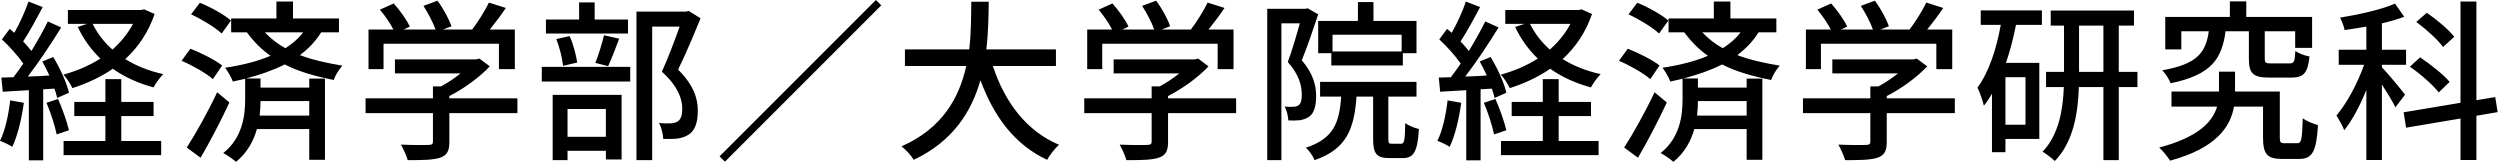 <svg width="246" height="16" viewBox="0 0 246 16" fill="none" xmlns="http://www.w3.org/2000/svg">
<path d="M13.09 2.346H9.112C9.588 3.298 10.234 4.148 11.067 4.879C11.883 4.148 12.58 3.315 13.09 2.346ZM14.178 0.918L15.215 1.377C14.586 3.213 13.583 4.658 12.325 5.814C13.396 6.477 14.654 6.987 16.065 7.293C15.742 7.616 15.3 8.211 15.113 8.602C13.6 8.194 12.257 7.582 11.101 6.766C9.911 7.582 8.568 8.211 7.123 8.67C6.936 8.262 6.545 7.667 6.239 7.344C7.531 6.987 8.789 6.46 9.877 5.763C8.959 4.879 8.211 3.842 7.65 2.652L8.585 2.346H6.681V0.986H13.872L14.178 0.918ZM1.003 9.877L2.346 10.115C2.125 11.713 1.734 13.362 1.207 14.45C0.952 14.263 0.323 13.974 1.56369e-05 13.855C0.51 12.835 0.833 11.339 1.003 9.877ZM5.355 8.721L4.25 8.789V15.776H2.839V8.874C1.904 8.925 1.037 8.976 0.272 9.027L0.136 7.633L1.326 7.599C1.632 7.191 1.972 6.732 2.295 6.256C1.768 5.491 0.935 4.573 0.187 3.876L0.952 2.839C1.105 2.958 1.258 3.094 1.411 3.23C1.938 2.295 2.499 1.071 2.805 0.153L4.199 0.697C3.604 1.836 2.89 3.145 2.278 4.08C2.584 4.403 2.873 4.726 3.094 5.015C3.706 4.012 4.284 2.975 4.709 2.108L6.018 2.703C5.066 4.25 3.842 6.103 2.737 7.531C3.417 7.514 4.131 7.48 4.862 7.429C4.641 6.953 4.403 6.477 4.165 6.052L5.236 5.61C5.916 6.715 6.579 8.177 6.783 9.129L5.627 9.639C5.576 9.367 5.474 9.061 5.355 8.721ZM4.573 10.115L5.712 9.741C6.137 10.71 6.596 11.985 6.783 12.818L5.576 13.226C5.406 12.393 4.998 11.101 4.573 10.115ZM11.934 11.424V13.872H15.861V15.266H6.256V13.872H10.37V11.424H7.31V10.03H10.37V7.786H11.934V10.03H15.113V11.424H11.934ZM22.729 2.023L21.811 3.298C21.182 2.703 19.873 1.904 18.802 1.411L19.669 0.272C20.723 0.697 22.049 1.428 22.729 2.023ZM21.862 6.443L20.944 7.786C20.298 7.208 18.955 6.443 17.867 5.984L18.734 4.794C19.788 5.202 21.165 5.899 21.862 6.443ZM21.369 9.078L22.576 10.081C21.743 11.866 20.689 13.906 19.737 15.521L18.377 14.518C19.227 13.209 20.451 11.033 21.369 9.078ZM29.835 3.179H26.061C26.673 3.825 27.336 4.335 28.084 4.743C28.781 4.301 29.376 3.791 29.835 3.179ZM30.43 11.373V9.945H25.636C25.636 10.387 25.602 10.863 25.551 11.373H30.43ZM33.354 3.179H31.603C31.059 4.063 30.345 4.794 29.512 5.423C30.77 5.899 32.164 6.205 33.694 6.46C33.371 6.817 32.997 7.378 32.844 7.871C31.059 7.514 29.444 7.072 28.016 6.341C26.877 6.919 25.585 7.361 24.225 7.718H25.636V8.619H30.43V7.735H31.977V15.725H30.43V12.699H25.279C24.956 13.855 24.344 15.011 23.222 15.929C22.933 15.657 22.338 15.249 21.964 15.062C23.885 13.549 24.123 11.322 24.123 9.792V7.752C23.732 7.837 23.324 7.939 22.916 8.024C22.797 7.667 22.406 7.004 22.151 6.664C23.766 6.426 25.296 6.052 26.622 5.491C25.772 4.896 24.99 4.131 24.293 3.179H22.746V1.819H27.2V0.153H28.832V1.819H33.354V3.179ZM37.74 4.301V6.8H36.261V2.907H38.709C38.403 2.295 37.876 1.53 37.383 0.952L38.743 0.34C39.355 1.02 40.035 1.972 40.324 2.618L39.712 2.907H42.857C42.619 2.227 42.126 1.292 41.667 0.578L43.044 0.068C43.622 0.833 44.2 1.904 44.421 2.584L43.588 2.907H46.461C47.056 2.125 47.719 1.054 48.11 0.255L49.776 0.782C49.283 1.513 48.722 2.261 48.195 2.907H50.66V6.8H49.096V4.301H37.74ZM50.915 9.673V11.135H44.217V13.974C44.217 14.841 43.996 15.283 43.299 15.521C42.602 15.742 41.599 15.759 40.12 15.759C40.001 15.317 39.695 14.671 39.457 14.229C40.647 14.28 41.837 14.28 42.177 14.263C42.517 14.246 42.602 14.178 42.602 13.923V11.135H35.972V9.673H42.602V8.5H43.401C44.064 8.143 44.744 7.684 45.322 7.225H38.862V5.848H46.835L47.175 5.763L48.195 6.528C47.175 7.616 45.679 8.704 44.217 9.452V9.673H50.915ZM61.795 1.921V3.298H53.72V1.921H56.984V0.238H58.514V1.921H61.795ZM59.84 6.511L58.582 6.188C58.888 5.457 59.245 4.267 59.432 3.468L60.928 3.808C60.554 4.76 60.18 5.814 59.84 6.511ZM56.797 6.154L55.403 6.477C55.335 5.763 55.063 4.658 54.74 3.842L56.049 3.553C56.423 4.352 56.695 5.457 56.797 6.154ZM59.619 10.727H55.845V13.464H59.619V10.727ZM54.383 15.759V9.333H61.166V15.691H59.619V14.841H55.845V15.759H54.383ZM53.312 8.024V6.579H62.016V8.024H53.312ZM67.762 1.071L68.935 1.802C68.272 3.417 67.456 5.372 66.725 6.851C68.289 8.398 68.663 9.724 68.663 10.88C68.663 12.019 68.408 12.818 67.796 13.226C67.473 13.447 67.099 13.566 66.657 13.634C66.266 13.685 65.739 13.668 65.263 13.668C65.246 13.209 65.093 12.546 64.838 12.104C65.28 12.138 65.688 12.155 65.994 12.138C66.266 12.121 66.487 12.07 66.674 11.951C67.014 11.747 67.133 11.305 67.133 10.693C67.133 9.707 66.691 8.466 65.127 7.055C65.739 5.729 66.402 3.944 66.878 2.618H64.175V15.759H62.628V1.139H67.507L67.762 1.071ZM70.805 15.385L86.19 -4.76837e-07L86.717 0.527L71.332 15.912L70.805 15.385ZM103.904 6.494H97.699C98.855 10.03 100.997 12.903 104.21 14.246C103.819 14.586 103.292 15.249 103.037 15.725C99.858 14.246 97.801 11.492 96.475 7.888C95.608 10.965 93.772 13.906 89.913 15.725C89.658 15.3 89.148 14.739 88.706 14.399C92.752 12.631 94.401 9.571 95.081 6.494H89.046V4.862H95.37C95.574 3.162 95.557 1.53 95.574 0.17H97.291C97.274 1.547 97.257 3.179 97.053 4.862H103.904V6.494ZM108.46 4.301V6.8H106.981V2.907H109.429C109.123 2.295 108.596 1.53 108.103 0.952L109.463 0.34C110.075 1.02 110.755 1.972 111.044 2.618L110.432 2.907H113.577C113.339 2.227 112.846 1.292 112.387 0.578L113.764 0.068C114.342 0.833 114.92 1.904 115.141 2.584L114.308 2.907H117.181C117.776 2.125 118.439 1.054 118.83 0.255L120.496 0.782C120.003 1.513 119.442 2.261 118.915 2.907H121.38V6.8H119.816V4.301H108.46ZM121.635 9.673V11.135H114.937V13.974C114.937 14.841 114.716 15.283 114.019 15.521C113.322 15.742 112.319 15.759 110.84 15.759C110.721 15.317 110.415 14.671 110.177 14.229C111.367 14.28 112.557 14.28 112.897 14.263C113.237 14.246 113.322 14.178 113.322 13.923V11.135H106.692V9.673H113.322V8.5H114.121C114.784 8.143 115.464 7.684 116.042 7.225H109.582V5.848H117.555L117.895 5.763L118.915 6.528C117.895 7.616 116.399 8.704 114.937 9.452V9.673H121.635ZM137.921 5.066V3.417H131.121V5.066H137.921ZM129.71 2.057H133.62V0.204H135.15V2.057H139.383V5.236H138.04V6.443H131.002V5.236H129.71V2.057ZM128.673 0.816L129.71 1.411C129.234 2.839 128.639 4.607 128.095 5.933C129.251 7.276 129.506 8.449 129.506 9.469C129.506 10.438 129.302 11.152 128.809 11.492C128.554 11.662 128.231 11.781 127.891 11.832C127.568 11.866 127.16 11.866 126.769 11.849C126.752 11.458 126.633 10.863 126.395 10.489C126.752 10.523 127.041 10.523 127.262 10.506C127.466 10.506 127.636 10.455 127.789 10.353C128.027 10.183 128.095 9.775 128.095 9.282C128.095 8.432 127.823 7.327 126.718 6.103C127.143 4.964 127.585 3.451 127.908 2.295H126.089V15.759H124.695V0.867H128.435L128.673 0.816ZM136.969 14.144H137.87C138.176 14.144 138.244 13.872 138.278 12.104C138.584 12.359 139.213 12.597 139.621 12.699C139.485 14.96 139.094 15.555 138.04 15.555H136.714C135.422 15.555 135.116 15.096 135.116 13.651V9.503H133.484C133.246 12.648 132.549 14.654 129.353 15.759C129.217 15.385 128.809 14.79 128.486 14.535C131.223 13.651 131.801 12.07 131.971 9.503H129.897V8.058H139.383V9.503H136.612V13.634C136.612 14.093 136.663 14.144 136.969 14.144ZM154.53 2.346H150.552C151.028 3.298 151.674 4.148 152.507 4.879C153.323 4.148 154.02 3.315 154.53 2.346ZM155.618 0.918L156.655 1.377C156.026 3.213 155.023 4.658 153.765 5.814C154.836 6.477 156.094 6.987 157.505 7.293C157.182 7.616 156.74 8.211 156.553 8.602C155.04 8.194 153.697 7.582 152.541 6.766C151.351 7.582 150.008 8.211 148.563 8.67C148.376 8.262 147.985 7.667 147.679 7.344C148.971 6.987 150.229 6.46 151.317 5.763C150.399 4.879 149.651 3.842 149.09 2.652L150.025 2.346H148.121V0.986H155.312L155.618 0.918ZM142.443 9.877L143.786 10.115C143.565 11.713 143.174 13.362 142.647 14.45C142.392 14.263 141.763 13.974 141.44 13.855C141.95 12.835 142.273 11.339 142.443 9.877ZM146.795 8.721L145.69 8.789V15.776H144.279V8.874C143.344 8.925 142.477 8.976 141.712 9.027L141.576 7.633L142.766 7.599C143.072 7.191 143.412 6.732 143.735 6.256C143.208 5.491 142.375 4.573 141.627 3.876L142.392 2.839C142.545 2.958 142.698 3.094 142.851 3.23C143.378 2.295 143.939 1.071 144.245 0.153L145.639 0.697C145.044 1.836 144.33 3.145 143.718 4.08C144.024 4.403 144.313 4.726 144.534 5.015C145.146 4.012 145.724 2.975 146.149 2.108L147.458 2.703C146.506 4.25 145.282 6.103 144.177 7.531C144.857 7.514 145.571 7.48 146.302 7.429C146.081 6.953 145.843 6.477 145.605 6.052L146.676 5.61C147.356 6.715 148.019 8.177 148.223 9.129L147.067 9.639C147.016 9.367 146.914 9.061 146.795 8.721ZM146.013 10.115L147.152 9.741C147.577 10.71 148.036 11.985 148.223 12.818L147.016 13.226C146.846 12.393 146.438 11.101 146.013 10.115ZM153.374 11.424V13.872H157.301V15.266H147.696V13.872H151.81V11.424H148.75V10.03H151.81V7.786H153.374V10.03H156.553V11.424H153.374ZM164.169 2.023L163.251 3.298C162.622 2.703 161.313 1.904 160.242 1.411L161.109 0.272C162.163 0.697 163.489 1.428 164.169 2.023ZM163.302 6.443L162.384 7.786C161.738 7.208 160.395 6.443 159.307 5.984L160.174 4.794C161.228 5.202 162.605 5.899 163.302 6.443ZM162.809 9.078L164.016 10.081C163.183 11.866 162.129 13.906 161.177 15.521L159.817 14.518C160.667 13.209 161.891 11.033 162.809 9.078ZM171.275 3.179H167.501C168.113 3.825 168.776 4.335 169.524 4.743C170.221 4.301 170.816 3.791 171.275 3.179ZM171.87 11.373V9.945H167.076C167.076 10.387 167.042 10.863 166.991 11.373H171.87ZM174.794 3.179H173.043C172.499 4.063 171.785 4.794 170.952 5.423C172.21 5.899 173.604 6.205 175.134 6.46C174.811 6.817 174.437 7.378 174.284 7.871C172.499 7.514 170.884 7.072 169.456 6.341C168.317 6.919 167.025 7.361 165.665 7.718H167.076V8.619H171.87V7.735H173.417V15.725H171.87V12.699H166.719C166.396 13.855 165.784 15.011 164.662 15.929C164.373 15.657 163.778 15.249 163.404 15.062C165.325 13.549 165.563 11.322 165.563 9.792V7.752C165.172 7.837 164.764 7.939 164.356 8.024C164.237 7.667 163.846 7.004 163.591 6.664C165.206 6.426 166.736 6.052 168.062 5.491C167.212 4.896 166.43 4.131 165.733 3.179H164.186V1.819H168.64V0.153H170.272V1.819H174.794V3.179ZM179.18 4.301V6.8H177.701V2.907H180.149C179.843 2.295 179.316 1.53 178.823 0.952L180.183 0.34C180.795 1.02 181.475 1.972 181.764 2.618L181.152 2.907H184.297C184.059 2.227 183.566 1.292 183.107 0.578L184.484 0.068C185.062 0.833 185.64 1.904 185.861 2.584L185.028 2.907H187.901C188.496 2.125 189.159 1.054 189.55 0.255L191.216 0.782C190.723 1.513 190.162 2.261 189.635 2.907H192.1V6.8H190.536V4.301H179.18ZM192.355 9.673V11.135H185.657V13.974C185.657 14.841 185.436 15.283 184.739 15.521C184.042 15.742 183.039 15.759 181.56 15.759C181.441 15.317 181.135 14.671 180.897 14.229C182.087 14.28 183.277 14.28 183.617 14.263C183.957 14.246 184.042 14.178 184.042 13.923V11.135H177.412V9.673H184.042V8.5H184.841C185.504 8.143 186.184 7.684 186.762 7.225H180.302V5.848H188.275L188.615 5.763L189.635 6.528C188.615 7.616 187.119 8.704 185.657 9.452V9.673H192.355ZM199.308 12.274V7.599H197.336V12.274H199.308ZM194.905 2.448V1.02H200.923V2.448H198.373C198.118 3.74 197.795 4.998 197.387 6.188H200.668V13.668H197.336V14.977H196.01V9.231C195.755 9.656 195.5 10.047 195.211 10.404C195.126 9.996 194.803 9.044 194.582 8.619C195.704 7.106 196.435 4.862 196.877 2.448H194.905ZM204.578 7.072H206.975V2.516H204.578V7.072ZM210.324 7.072V8.568H208.488V15.759H206.975V8.568H204.561C204.476 11.118 204.034 13.94 202.198 15.844C201.926 15.589 201.348 15.13 200.991 14.926C202.606 13.243 202.997 10.744 203.082 8.568H201.331V7.072H203.099V2.516H201.79V1.037H209.984V2.516H208.488V7.072H210.324ZM221.289 3.077H218.994C218.637 5.78 217.617 7.361 213.588 8.194C213.452 7.82 213.078 7.208 212.755 6.919C216.257 6.307 217.056 5.134 217.345 3.077H214.642V4.862H213.061V1.666H219.419V0.136H221.034V1.666H227.511V4.709H225.845V3.077H222.853V5.746C222.853 6.188 222.938 6.239 223.499 6.239H225.284C225.726 6.239 225.811 6.086 225.862 5.015C226.185 5.253 226.831 5.491 227.256 5.559C227.086 7.208 226.661 7.633 225.471 7.633H223.295C221.663 7.633 221.289 7.208 221.289 5.763V3.077ZM224.825 14.093H226.032C226.457 14.093 226.525 13.804 226.593 11.628C226.933 11.917 227.647 12.189 228.089 12.308C227.936 14.96 227.511 15.64 226.219 15.64H224.57C223.108 15.64 222.683 15.181 222.683 13.549V10.489H219.827C219.47 12.478 218.093 14.569 213.537 15.81C213.299 15.436 212.84 14.858 212.466 14.518C216.393 13.481 217.736 11.934 218.161 10.489H213.673V9.01H218.348V7.055H219.929V9.01H224.332V13.532C224.332 14.025 224.417 14.093 224.825 14.093ZM241.502 3.621L240.397 4.624C239.887 3.91 238.731 2.873 237.762 2.159L238.799 1.258C239.768 1.921 240.941 2.907 241.502 3.621ZM241.043 8.058L239.972 9.095C239.411 8.364 238.17 7.276 237.133 6.562L238.136 5.644C239.156 6.324 240.448 7.344 241.043 8.058ZM236.657 9.316L235.705 10.557C235.467 10.047 234.889 9.095 234.379 8.313V15.742H232.849V8.857C232.22 10.404 231.455 11.849 230.673 12.818C230.52 12.393 230.146 11.747 229.908 11.356C230.911 10.2 231.999 8.177 232.628 6.375H230.129V4.896H232.849V2.618C232.118 2.754 231.387 2.856 230.707 2.958C230.656 2.618 230.435 2.057 230.265 1.734C232.169 1.428 234.345 0.935 235.671 0.357L236.572 1.649C235.926 1.904 235.178 2.108 234.379 2.295V4.896H236.759V6.375H234.379V6.613C234.889 7.14 236.334 8.874 236.657 9.316ZM245.769 11.033L243.678 11.39V15.742H242.114V11.662L236.759 12.563L236.521 11.05L242.114 10.115V0.153H243.678V9.86L245.531 9.554L245.769 11.033Z" fill="black"/>
</svg>
